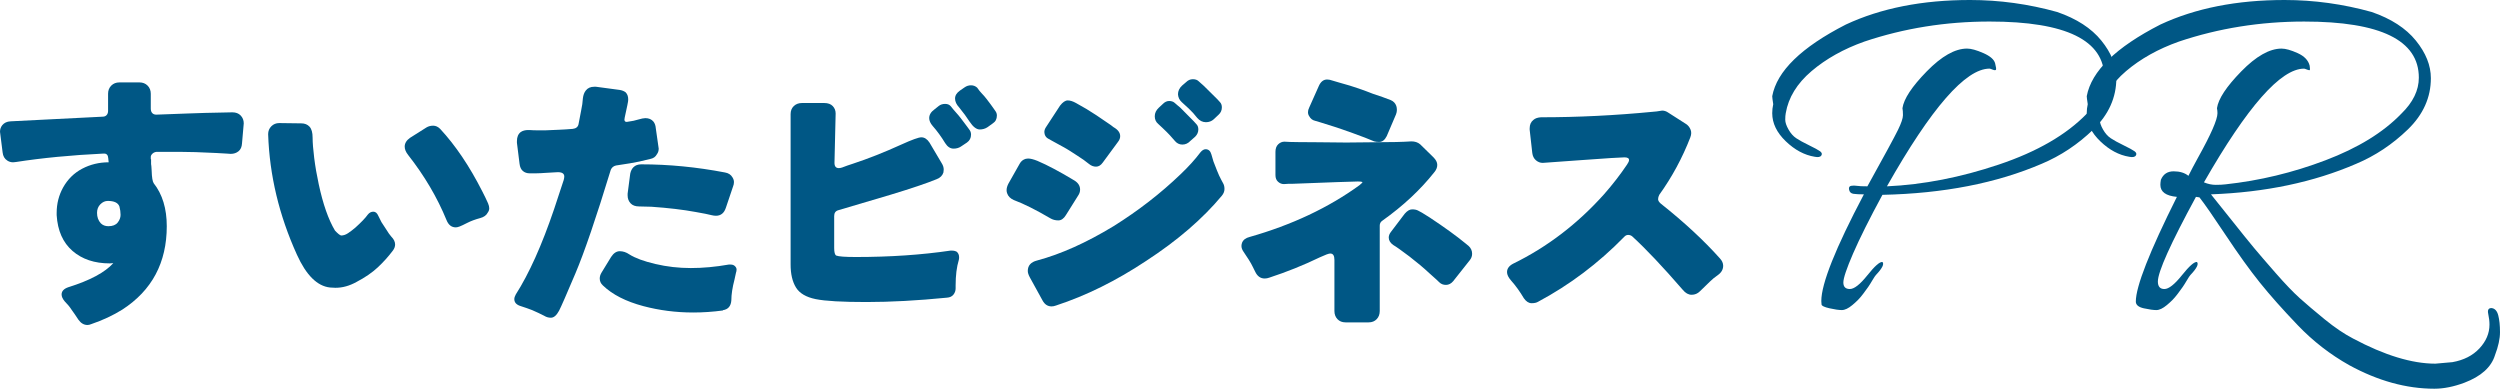 <?xml version="1.0" encoding="UTF-8"?><svg id="uuid-75f5c75f-88c5-4197-81db-d5df4017ef99" xmlns="http://www.w3.org/2000/svg" viewBox="0 0 499.094 77.6"><defs><style>.uuid-2565454b-2b2d-44a1-b53c-aafa99d7fe0b{fill:#005785;}</style></defs><g id="uuid-8832e6c5-9f22-465d-9a82-9fd656ffdff5"><path class="uuid-2565454b-2b2d-44a1-b53c-aafa99d7fe0b" d="M20.822,30.66h-.174c-6.419.31-12.238.87-17.458,1.682-.271.039-.464.059-.58.059-.426,0-.812-.116-1.16-.349-.542-.348-.851-.889-.928-1.624-.348-2.59-.522-3.963-.522-4.117,0-.503.154-.947.464-1.334.386-.465.928-.716,1.624-.755l18.386-.928c.348,0,.618-.105.812-.318.193-.213.29-.493.29-.842v-3.422c0-.657.212-1.198.638-1.624.425-.425.966-.638,1.624-.638h4.002c.657,0,1.198.213,1.624.638.425.426.638.967.638,1.624v2.958c0,.388.096.688.29.899.193.213.464.318.812.318l6.264-.231c1.701-.077,4.678-.154,8.932-.232.696,0,1.247.213,1.653.639.406.426.609.947.609,1.565,0,.078-.116,1.412-.348,4.002-.039.696-.271,1.219-.696,1.566-.426.348-.948.521-1.566.521-.155,0-.435-.019-.841-.058-.406-.038-1.093-.077-2.059-.116-2.978-.154-5.433-.231-7.366-.231h-4.524c-.348.039-.629.165-.841.377-.213.213-.319.416-.319.608v.464l.058.059v.928c.038.116.077.561.116,1.334.038,1.315.174,2.147.406,2.494,1.74,2.204,2.61,5.066,2.61,8.584,0,7.269-2.958,12.818-8.874,16.646-1.856,1.159-3.925,2.126-6.206,2.899-.271.116-.522.174-.754.174-.696,0-1.296-.348-1.798-1.044-.503-.773-.967-1.45-1.392-2.029-.348-.542-.793-1.083-1.334-1.624-.426-.503-.638-.967-.638-1.393,0-.657.444-1.14,1.334-1.45,4.33-1.353,7.327-2.958,8.99-4.814l-.696.058c-3.055,0-5.539-.831-7.453-2.494-1.914-1.662-2.968-4.04-3.161-7.134v-.464c0-1.817.425-3.499,1.276-5.046.928-1.662,2.204-2.919,3.828-3.771,1.624-.85,3.383-1.275,5.278-1.275-.039-.271-.068-.551-.087-.841-.02-.29-.097-.513-.232-.667-.136-.154-.319-.232-.551-.232ZM19.372,42.492c0,.851.251,1.547.754,2.088.386.387.889.58,1.508.58.85,0,1.469-.241,1.856-.725.386-.483.58-.995.58-1.537,0-.541-.078-1.103-.232-1.683-.271-.733-1.044-1.102-2.32-1.102-.542,0-1.035.223-1.479.667-.445.445-.667,1.015-.667,1.711Z"/><path class="uuid-2565454b-2b2d-44a1-b53c-aafa99d7fe0b" d="M66.99,57.456c-.348,0-.716-.019-1.102-.058-2.552-.271-4.756-2.455-6.612-6.555-3.558-7.849-5.472-15.852-5.742-24.012v-.058c0-.618.212-1.141.638-1.566.425-.425.947-.638,1.566-.638l4.408.058c.696,0,1.247.224,1.653.667.406.445.609,1.17.609,2.175,0,1.007.106,2.359.319,4.061.212,1.702.512,3.441.899,5.22.85,3.983,1.933,7.076,3.248,9.28.541.58.947.909,1.218.986.464,0,.928-.154,1.392-.465.464-.309.947-.676,1.45-1.102,1.198-1.082,2.03-1.952,2.494-2.61.309-.386.676-.58,1.102-.58.425,0,.754.272.986.812.232.503.444.928.638,1.276l.986,1.508c.348.58.676,1.044.986,1.392.502.503.754,1.025.754,1.566,0,.387-.136.773-.406,1.16-.928,1.237-1.953,2.378-3.074,3.422-1.122,1.044-2.533,2.011-4.234,2.899-1.392.774-2.784,1.16-4.176,1.16ZM85.144,25.44c.386-.232.831-.349,1.334-.349.502,0,.966.213,1.392.639,3.054,3.287,5.858,7.443,8.41,12.47.232.464.444.89.638,1.276.193.387.367.764.522,1.131.154.368.232.695.232.985s-.097.571-.29.842c-.271.542-.774.908-1.508,1.102-1.006.272-1.866.59-2.581.957-.716.368-1.228.609-1.537.725-.31.116-.561.175-.754.175-.851,0-1.47-.483-1.856-1.45-1.856-4.524-4.408-8.854-7.656-12.992-.464-.58-.696-1.14-.696-1.682,0-.657.348-1.237,1.044-1.74l3.306-2.088Z"/><path class="uuid-2565454b-2b2d-44a1-b53c-aafa99d7fe0b" d="M124.659,23.874c0,.31.154.464.464.464.077,0,.309-.038.696-.116.386-.037.908-.153,1.566-.348.657-.193,1.14-.29,1.45-.29.696,0,1.237.232,1.624.696.27.348.425.793.464,1.334.386,2.63.58,3.982.58,4.06,0,.427-.116.793-.348,1.103-.271.503-.677.811-1.218.928-1.663.426-3.055.725-4.176.899-1.122.174-2.05.318-2.784.435-.503.116-.851.406-1.044.87-2.9,9.512-5.249,16.395-7.047,20.648s-2.891,6.747-3.277,7.481c-.503.928-1.044,1.392-1.624,1.392-.464,0-.89-.115-1.276-.348-.271-.116-.658-.31-1.16-.58-.967-.464-1.76-.792-2.378-.985l-1.392-.465c-.735-.27-1.102-.715-1.102-1.334,0-.27.096-.58.29-.928,2.668-4.176,5.22-9.86,7.656-17.052l1.914-5.8c.077-.271.116-.513.116-.726,0-.212-.058-.377-.174-.493-.194-.231-.561-.348-1.102-.348-.232,0-.909.039-2.03.116-1.122.078-1.914.116-2.378.116h-1.218c-.542,0-.996-.154-1.363-.464-.368-.31-.59-.793-.667-1.45l-.522-4.176v-.349c0-.811.251-1.411.754-1.798.386-.271.889-.406,1.508-.406h.232c.502.039,1.024.059,1.566.059h1.624l2.726-.116c.928-.038,1.836-.097,2.726-.174.657-.077,1.044-.387,1.16-.929l.522-2.726c.193-.889.309-1.701.348-2.436.077-.657.27-1.18.58-1.566.386-.502.947-.754,1.682-.754h.348l4.756.638c.464.078.85.232,1.16.464.348.349.522.812.522,1.393,0,.231-.019.435-.058.608-.039.174-.078.377-.116.609,0,.039-.174.851-.522,2.436-.039.194-.058.329-.058.406ZM138.347,62.386c-3.403,0-6.709-.425-9.918-1.275-3.48-.928-6.168-2.3-8.062-4.118-.426-.386-.638-.85-.638-1.392,0-.387.116-.773.348-1.16l1.914-3.132c.502-.773,1.082-1.16,1.74-1.16.657,0,1.295.213,1.914.638,1.16.735,2.89,1.373,5.191,1.914,2.3.542,4.659.811,7.076.811s4.939-.231,7.569-.695h.406c.348,0,.628.106.841.318.212.213.319.435.319.667,0,.232-.039.445-.116.639l-.29,1.334c-.426,1.624-.638,3.016-.638,4.176-.078,1.16-.638,1.818-1.682,1.972v.059c-2.011.271-4.002.405-5.974.405ZM125.297,39.012v-.348l.522-4.002c.116-.541.328-.966.638-1.276.386-.386.908-.579,1.566-.579,5.49,0,11.058.541,16.704,1.623.696.116,1.198.445,1.508.986.193.31.29.619.29.928,0,.31-.058.601-.174.87l-1.45,4.292c-.348,1.044-1.006,1.566-1.972,1.566-.271,0-.561-.038-.87-.116-.58-.154-1.644-.367-3.19-.638-2.514-.464-5.452-.812-8.816-1.044l-2.436-.059c-.774,0-1.354-.212-1.74-.638-.387-.425-.58-.947-.58-1.566Z"/><path class="uuid-2565454b-2b2d-44a1-b53c-aafa99d7fe0b" d="M166.593,32.517c0,.695.29,1.044.87,1.044.193,0,.406-.038.638-.116.696-.271,1.411-.522,2.147-.754,3.054-1.005,6.283-2.281,9.685-3.828,2.127-.966,3.46-1.45,4.002-1.45.618,0,1.16.348,1.623,1.044l2.436,4.118c.27.426.406.851.406,1.276,0,.193-.02.387-.058.579-.194.619-.638,1.065-1.334,1.335-1.972.811-5.066,1.855-9.28,3.132l-10.382,3.073c-.542.155-.812.542-.812,1.16v6.38c0,.852.135,1.355.406,1.509.464.193,1.778.29,3.944.29,6.805,0,13.088-.426,18.85-1.276h.348c.348,0,.657.078.928.232.309.271.464.638.464,1.102,0,.194-.019.368-.058.521-.426,1.393-.638,3.095-.638,5.104v.58c0,.464-.145.88-.435,1.247-.29.368-.725.57-1.305.608-5.878.58-11.233.87-16.066.87s-8.207-.192-10.121-.58c-1.914-.386-3.229-1.159-3.944-2.319-.716-1.16-1.073-2.688-1.073-4.582v-30.044c0-.657.212-1.19.638-1.596.425-.405.966-.608,1.624-.608h4.466c.734,0,1.295.203,1.682.608.386.406.58.899.58,1.48l-.232,9.86ZM191.998,29.152c-.464.348-1.006.521-1.624.521-.658,0-1.218-.366-1.682-1.102-.774-1.276-1.605-2.416-2.494-3.422-.464-.541-.696-1.063-.696-1.566,0-.657.348-1.237,1.044-1.74l.87-.695c.348-.271.773-.406,1.276-.406.502,0,.889.174,1.16.522.193.231.348.426.464.579.116.155.309.377.58.667.27.29.57.648.899,1.073.328.426.599.783.812,1.073.212.29.386.521.522.696.135.174.29.387.464.638.174.252.261.551.261.899,0,.657-.271,1.18-.812,1.565l-1.044.696ZM195.593,25.846c-.658,0-1.334-.521-2.03-1.565-.542-.851-1.238-1.798-2.088-2.842-.541-.58-.812-1.169-.812-1.77,0-.599.328-1.131.986-1.595l.928-.638c.386-.271.812-.406,1.276-.406.464,0,.87.155,1.218.464.348.503.667.899.957,1.19s.599.647.928,1.072c.328.426.599.783.812,1.073.212.29.386.532.522.725.135.194.29.416.464.667.174.252.261.532.261.842,0,.695-.271,1.218-.812,1.565l-1.044.754c-.464.31-.986.464-1.566.464Z"/><path class="uuid-2565454b-2b2d-44a1-b53c-aafa99d7fe0b" d="M212.785,42.956c-.426.696-.928,1.044-1.508,1.044s-1.102-.135-1.566-.406c-2.9-1.7-5.336-2.919-7.308-3.653-.696-.31-1.141-.754-1.334-1.334-.078-.193-.116-.406-.116-.639,0-.386.116-.811.348-1.275l2.262-4.002c.27-.502.676-.831,1.218-.986.154-.038.309-.058.464-.058.464,0,1.082.154,1.856.464,2.01.851,4.485,2.166,7.424,3.943.734.465,1.102,1.065,1.102,1.799,0,.426-.136.832-.406,1.218l-2.436,3.886ZM205.592,55.368c-.271-.502-.406-.928-.406-1.276,0-1.082.618-1.777,1.856-2.088,4.756-1.275,9.84-3.557,15.254-6.844,4.949-3.093,9.415-6.554,13.398-10.382,1.585-1.508,2.9-2.958,3.944-4.351.348-.425.696-.638,1.044-.638.58,0,.966.348,1.16,1.044.116.426.252.89.406,1.393.58,1.508.957,2.445,1.131,2.812.174.368.319.658.435.87.116.213.251.464.406.754.154.29.232.648.232,1.073,0,.464-.174.909-.522,1.334-3.828,4.602-8.855,8.932-15.08,12.992-5.994,3.982-12.006,6.96-18.038,8.932-.31.116-.6.174-.87.174-.774,0-1.373-.386-1.798-1.16l-2.552-4.64ZM220.15,32.458c-.387.542-.832.812-1.334.812-.503,0-.967-.175-1.392-.522-.426-.348-.793-.628-1.102-.841-.31-.212-.716-.483-1.218-.812-.503-.327-.996-.646-1.479-.957-.484-.309-.977-.599-1.479-.869-1.199-.657-1.905-1.044-2.117-1.16-.213-.116-.455-.251-.725-.406-.387-.193-.638-.502-.754-.928-.039-.154-.058-.29-.058-.406,0-.309.096-.618.29-.928l2.842-4.351c.541-.695,1.053-1.044,1.537-1.044.483,0,1.034.174,1.653.522,1.43.773,2.784,1.586,4.06,2.436l2.9,1.973c.193.154.367.29.522.405.889.503,1.334,1.103,1.334,1.798,0,.388-.136.755-.406,1.103l-3.074,4.176ZM232.157,20.742c.386-.386.802-.58,1.247-.58.444,0,.802.116,1.073.348.27.232.483.416.638.552.154.136.328.28.522.435,1.662,1.663,2.561,2.572,2.697,2.726.135.155.319.358.551.609.232.252.348.59.348,1.015,0,.542-.213,1.025-.638,1.45l-.928.812c-.464.503-1.006.754-1.624.754-.619,0-1.141-.271-1.566-.812-.696-.811-1.218-1.382-1.566-1.711-.348-.328-.629-.599-.841-.811-.213-.212-.493-.474-.841-.783-.464-.386-.696-.899-.696-1.537s.27-1.208.812-1.711l.812-.754ZM238.13,15.812c.502,0,.889.136,1.16.405.193.194.367.349.522.465.154.115.328.271.522.464,1.662,1.624,2.561,2.514,2.697,2.668.135.154.319.357.551.608.232.252.348.59.348,1.016,0,.58-.213,1.063-.638,1.449l-.986.929c-.426.387-.948.58-1.566.58-.658,0-1.238-.29-1.74-.87-.503-.657-1.064-1.276-1.682-1.856-.619-.58-1.083-1.005-1.392-1.275-.464-.426-.716-.947-.754-1.566,0-.657.27-1.237.812-1.74l.812-.695c.386-.387.831-.58,1.334-.58Z"/><path class="uuid-2565454b-2b2d-44a1-b53c-aafa99d7fe0b" d="M256.424,28.282l1.102.058c.27,0,.821.011,1.653.029.831.019,2.155.029,3.973.029l5.626.058,5.684-.058c3.209,0,5.645-.059,7.308-.174.696,0,1.276.193,1.74.579l2.668,2.61c.502.503.754,1.006.754,1.508,0,.503-.194.986-.58,1.45-2.784,3.519-6.245,6.748-10.382,9.687-.348.231-.522.56-.522.985v17.052c0,.657-.203,1.198-.609,1.624-.406.426-.938.639-1.595.639h-4.64c-.658,0-1.189-.213-1.595-.639-.406-.426-.609-.967-.609-1.624v-10.208c0-.425-.068-.743-.203-.956-.136-.213-.348-.319-.638-.319s-.977.252-2.059.754c-3.287,1.586-6.651,2.938-10.092,4.06-.31.116-.619.175-.928.175-.851,0-1.489-.465-1.914-1.393-.194-.348-.358-.676-.493-.986-.136-.309-.397-.772-.783-1.392-.387-.618-.725-1.131-1.015-1.537s-.435-.802-.435-1.188c0-.193.038-.406.116-.639.232-.58.734-.966,1.508-1.159,8.429-2.397,15.737-5.839,21.924-10.324.348-.271.56-.483.638-.639-.194-.076-.503-.115-.928-.115-2.862.077-5.684.174-8.468.29l-4.64.174h-.754l-.928.058c-.426,0-.812-.154-1.16-.464-.348-.309-.522-.754-.522-1.334v-4.64c0-.657.183-1.16.551-1.509.367-.348.783-.521,1.247-.521ZM275.332,28.34c-.426,0-.754-.038-.986-.115-1.083-.465-2.485-1.006-4.205-1.624-1.721-.618-2.949-1.044-3.683-1.276-1.702-.541-2.688-.851-2.958-.928-.271-.077-.6-.175-.986-.29-.503-.116-.89-.426-1.16-.929-.155-.231-.232-.492-.232-.782s.077-.59.232-.899l1.914-4.292c.386-.889.947-1.334,1.682-1.334.154,0,.328.019.522.058l1.972.58c1.43.388,2.697.774,3.799,1.16,1.102.387,2.039.735,2.813,1.044,1.43.464,2.629.891,3.596,1.276.541.231.908.619,1.102,1.16.077.231.116.503.116.811,0,.272-.058.561-.174.87l-1.856,4.35c-.387.774-.89,1.16-1.508,1.16ZM290.122,56.122c-.426.503-.909.754-1.45.754-.542,0-.986-.174-1.334-.521-.31-.31-.967-.908-1.972-1.798-1.16-1.083-2.494-2.204-4.002-3.364-1.586-1.198-2.649-1.952-3.19-2.263-.619-.425-.928-.928-.928-1.508,0-.386.154-.772.464-1.16l2.726-3.596c.502-.58.995-.87,1.479-.87.483,0,.87.078,1.16.232.29.155.56.3.811.435.252.136.763.455,1.537.957,2.977,1.973,5.355,3.693,7.134,5.162l.638.522c.464.426.696.947.696,1.565,0,.464-.155.891-.464,1.276l-3.306,4.176Z"/><path class="uuid-2565454b-2b2d-44a1-b53c-aafa99d7fe0b" d="M325.217,31.936c0-.349-.31-.522-.928-.522-.696,0-3.567.184-8.613.551-5.046.368-7.608.552-7.685.552-.503,0-.957-.175-1.363-.522-.406-.348-.648-.831-.725-1.45l-.522-4.64v-.29c0-.734.251-1.295.754-1.682.348-.31.85-.483,1.508-.522,7.346,0,14.809-.367,22.388-1.102.541-.038.947-.088,1.218-.145.27-.058.464-.087.58-.087.425,0,.831.136,1.218.406l3.538,2.262c.425.271.734.658.928,1.16.077.193.116.416.116.667,0,.252-.058.532-.174.841-1.586,4.099-3.654,7.927-6.206,11.484-.155.31-.232.6-.232.87s.174.56.522.869c4.678,3.713,8.622,7.366,11.832,10.963.425.464.638.947.638,1.449,0,.735-.348,1.355-1.044,1.856-.619.426-1.151.86-1.595,1.305-.445.445-.803.793-1.073,1.044-.271.252-.58.551-.928.899-.464.464-1.015.696-1.653.696-.638,0-1.228-.328-1.769-.986-4.022-4.641-7.386-8.197-10.092-10.672-.232-.193-.503-.29-.812-.29-.31,0-.58.136-.812.406-5.143,5.259-10.866,9.569-17.168,12.934-.31.194-.745.29-1.305.29-.561,0-1.073-.328-1.537-.986-.774-1.313-1.624-2.494-2.552-3.538-.542-.618-.812-1.179-.812-1.682,0-.696.406-1.256,1.218-1.682,6.805-3.325,12.856-7.946,18.154-13.862,1.701-1.934,3.228-3.905,4.582-5.916.27-.386.406-.696.406-.928Z"/><path class="uuid-2565454b-2b2d-44a1-b53c-aafa99d7fe0b" d="M368.003,56.399c0,.867.433,1.3,1.3,1.3.865,0,2.033-.915,3.5-2.75,1.465-1.832,2.465-2.715,3-2.649.4.399-.035,1.267-1.3,2.6-.134.135-.367.484-.7,1.05-.335.567-.617,1.018-.85,1.351-.234.334-.55.767-.95,1.3s-.767.966-1.1,1.3c-.334.333-.7.666-1.1,1-.8.666-1.5,1-2.1,1s-1.417-.117-2.45-.35c-1.034-.234-1.567-.484-1.6-.75-.034-.268-.05-.5-.05-.7,0-3.466,2.833-10.565,8.5-21.3-.867,0-1.55-.033-2.05-.101-.5-.065-.8-.332-.9-.8-.1-.466.033-.732.4-.8.365-.065.75-.065,1.15,0,.4.067,1.1.1,2.1.1,3.4-6.133,5.433-9.883,6.1-11.25.666-1.365,1-2.35,1-2.949,0-.601-.034-1.066-.1-1.4.266-1.865,1.883-4.315,4.85-7.35,2.966-3.033,5.65-4.551,8.05-4.551.8,0,1.883.301,3.25.9,1.366.6,2.15,1.284,2.35,2.05.2.768.25,1.2.15,1.3-.1.101-.317.085-.65-.05-.335-.133-.535-.2-.6-.2-4.8,0-11.634,7.835-20.5,23.5,7.266-.332,14.715-1.782,22.35-4.35,7.633-2.565,13.482-5.95,17.55-10.15,2.333-2.266,3.5-4.665,3.5-7.199,0-7.466-7.634-11.2-22.9-11.2-8.734,0-17.067,1.334-25,4-4.134,1.467-7.65,3.435-10.55,5.899-2.9,2.468-4.617,5.268-5.15,8.4-.067.334-.1.768-.1,1.3,0,.534.216,1.185.65,1.95.433.768.95,1.35,1.55,1.75s1.45.867,2.55,1.4c1.1.534,1.833.934,2.2,1.199.366.268.45.551.25.851s-.634.384-1.3.25c-2.067-.333-4-1.366-5.8-3.101-1.8-1.732-2.7-3.6-2.7-5.6,0-.6.065-1.2.2-1.8-.134-.866-.2-1.4-.2-1.601.933-5,5.832-9.766,14.7-14.3,7-3.266,15.266-4.899,24.8-4.899,5.865,0,11.665.8,17.4,2.399,3.866,1.335,6.8,3.234,8.8,5.7,2,2.467,3,4.967,3,7.5,0,3.867-1.534,7.284-4.6,10.25-3.067,2.967-6.5,5.25-10.3,6.85-9,3.867-19.6,5.935-31.8,6.2-2.6,4.8-4.55,8.7-5.85,11.7-1.3,3-1.95,4.935-1.95,5.8Z"/><path class="uuid-2565454b-2b2d-44a1-b53c-aafa99d7fe0b" d="M416.793,20.8c-.134-.866-.2-1.4-.2-1.601.933-5,5.832-9.766,14.7-14.3,7-3.266,15.266-4.899,24.8-4.899,5.865,0,11.665.8,17.4,2.399,3.866,1.335,6.8,3.234,8.8,5.7,2,2.467,3,4.967,3,7.5,0,3.867-1.534,7.284-4.6,10.25-3.067,2.967-6.5,5.25-10.3,6.85-8.467,3.668-18.134,5.7-29,6.101.866,1.067,2.266,2.817,4.2,5.25,1.933,2.435,3.4,4.25,4.4,5.45,1,1.199,2.45,2.884,4.35,5.05,1.9,2.167,3.5,3.833,4.8,5,1.3,1.165,2.95,2.565,4.95,4.2,2,1.633,3.9,2.915,5.7,3.85,6.266,3.333,11.733,5,16.4,5l3.4-.3c2.266-.4,4.065-1.317,5.4-2.75,1.333-1.435,2-3.018,2-4.75,0-.667-.085-1.385-.25-2.15-.168-.767.05-1.149.65-1.149.665.065,1.116.55,1.35,1.449.233.9.35,2.016.35,3.351,0,1.333-.335,2.865-1,4.6-.734,2.4-2.768,4.233-6.1,5.5-2.134.8-4.134,1.2-6,1.2-5.6,0-11.267-1.567-17-4.7-3.8-2.134-7.217-4.784-10.25-7.95-3.035-3.167-5.567-6.017-7.6-8.55-2.034-2.532-4.3-5.683-6.8-9.45-2.5-3.766-4.25-6.282-5.25-7.55l-.7-.1c-5.067,9.334-7.6,14.967-7.6,16.899,0,1,.433,1.5,1.3,1.5.865,0,2.033-.915,3.5-2.75,1.465-1.832,2.465-2.715,3-2.649.4.399-.035,1.267-1.3,2.6-.134.135-.367.484-.7,1.05-.335.567-.617,1.018-.85,1.351-.234.334-.55.767-.95,1.3s-.767.966-1.1,1.3c-.334.333-.7.666-1.1,1-.8.666-1.5,1-2.1,1s-1.435-.117-2.5-.35c-1.067-.234-1.6-.685-1.6-1.351,0-3,2.733-9.965,8.2-20.899-2.2-.2-3.3-1-3.3-2.4,0-.266.033-.6.1-1,.466-1.133,1.315-1.7,2.55-1.7,1.233,0,2.216.301,2.95.9.533-1.065,1.165-2.266,1.9-3.6,2.6-4.666,3.9-7.633,3.9-8.9,0-.333-.034-.666-.1-1,.266-1.865,1.883-4.315,4.85-7.35,2.966-3.033,5.65-4.551,8.05-4.551.8,0,1.866.301,3.2.9,1.333.6,2.133,1.435,2.4,2.5.065.467.083.75.05.85-.034.101-.217.085-.55-.05-.335-.133-.535-.2-.6-.2-4.668,0-11.335,7.567-20,22.7.8.335,1.583.5,2.35.5.766,0,1.415-.032,1.95-.1,6.8-.733,13.45-2.333,19.95-4.8,6.5-2.466,11.55-5.566,15.15-9.301,2.333-2.266,3.5-4.665,3.5-7.199,0-7.466-7.634-11.2-22.9-11.2-8.734,0-17.067,1.334-25,4-4.134,1.467-7.65,3.435-10.55,5.899-2.9,2.468-4.617,5.268-5.15,8.4-.067.334-.1.768-.1,1.3,0,.534.216,1.185.65,1.95.433.768.95,1.35,1.55,1.75s1.45.867,2.55,1.4c1.1.534,1.833.934,2.2,1.199.366.268.45.551.25.851s-.634.384-1.3.25c-2.067-.333-4-1.366-5.8-3.101-1.8-1.732-2.7-3.6-2.7-5.6,0-.6.065-1.2.2-1.8Z"/></g></svg>